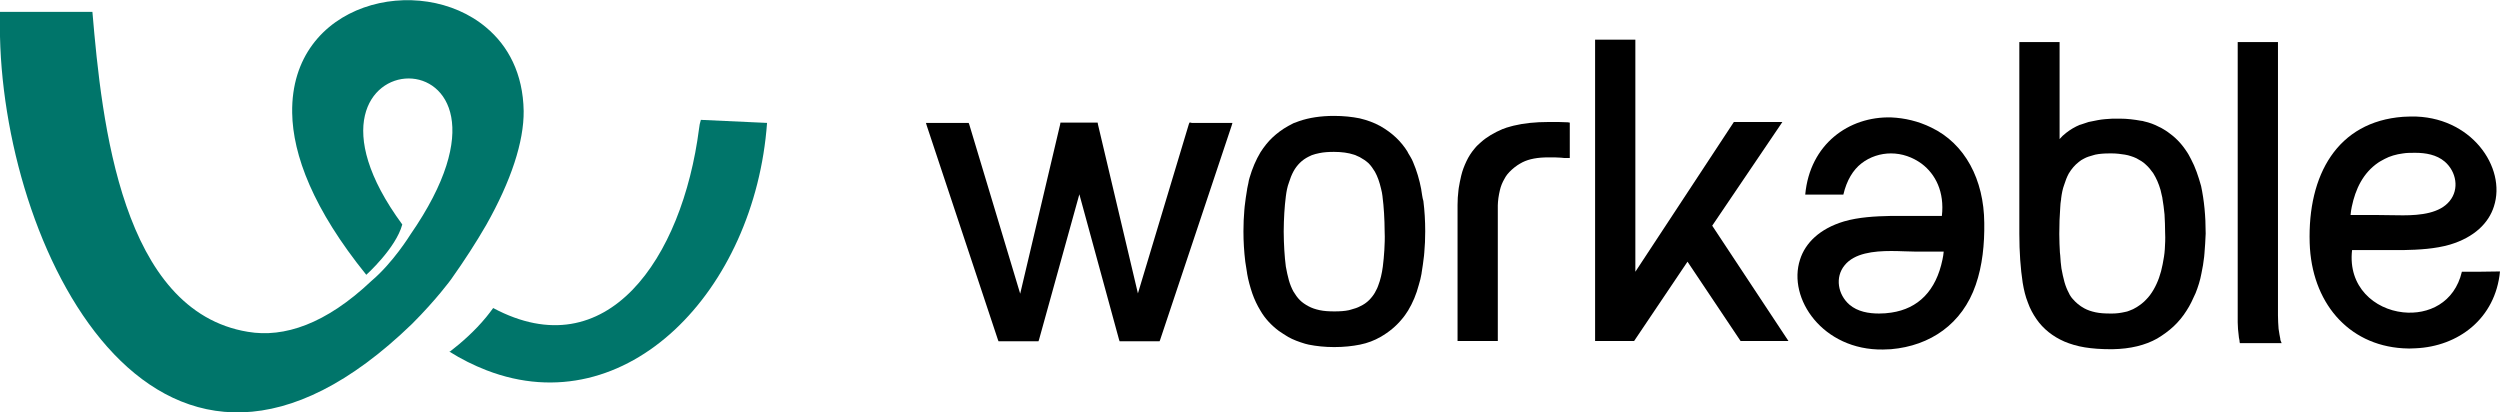 <?xml version="1.0" encoding="UTF-8"?>
<!-- Generator: Adobe Illustrator 28.0.0, SVG Export Plug-In . SVG Version: 6.00 Build 0)  -->
<svg xmlns="http://www.w3.org/2000/svg" xmlns:xlink="http://www.w3.org/1999/xlink" version="1.1" id="Layer_1" x="0px" y="0px" viewBox="0 0 819.7 135.2" style="enable-background:new 0 0 819.7 135.2;" xml:space="preserve">
<style type="text/css">
	.st0{fill:#00756A;}
</style>
<g>
	<path d="M636.9,85.1c-2.1,10.2-7.9,16.1-16.8,17.4c-1.3,0.2-2.6,0.3-4,0.3c-3.4,0-7-0.6-9.7-2.9c-3.8-3.3-4.8-9-1.6-12.9   c3.2-4,9.5-4.7,15.3-4.7c2.9,0,5.8,0.2,8.1,0.2c3,0,6.1,0,9.1,0C637.2,83.4,637.1,84.3,636.9,85.1z M633.2,41.8   c-4.3-2.1-8.7-3.1-13.1-3.3c-13.9-0.4-26.7,8.8-28.2,25.3c4.6,0,8,0,12.5,0c1.1-4.7,3.2-8.1,5.9-10.2c2.8-2.2,6.3-3.3,9.7-3.3   c3.6,0,7.1,1.2,10.1,3.4c4.5,3.4,7.5,9.2,6.6,17.1c-3.1,0-6.2,0-9.3,0c-2.4,0-4.9,0-7.4,0c-5.2,0.1-10.6,0.4-15.4,1.8   c-8,2.4-12.7,7.1-14.4,12.5c-4.2,12.8,7.5,29.8,27.2,29.5c0.9,0,1.8-0.1,2.6-0.1c12.9-1.1,23.4-8.3,27.8-21.1   c2.2-6.3,2.9-13.4,2.8-20.3C650.5,58.9,644.3,47.1,633.2,41.8z"></path>
	<path d="M709.8,81.7c-0.1,1.7-0.4,3.3-0.7,4.9c-0.3,1.6-0.7,3.1-1.2,4.5c-0.5,1.4-1.1,2.7-1.8,3.9c-0.7,1.2-1.5,2.3-2.4,3.2   c-0.9,1-2,1.8-3.1,2.5c-0.8,0.5-1.6,0.9-2.5,1.2c-0.4,0.2-0.9,0.3-1.4,0.4c-1.3,0.3-2.7,0.5-4.1,0.5c-0.2,0-0.4,0-0.6,0v0h-0.1   c-1.8,0-3.4-0.1-4.8-0.4v0c-1.4-0.3-2.6-0.7-3.7-1.3c-1.5-0.8-2.8-1.9-3.9-3.2l0,0c-0.2-0.2-0.4-0.5-0.6-0.8   c-0.2-0.3-0.4-0.6-0.5-0.9h0l0,0c-0.6-1.1-1.1-2.3-1.5-3.7c-0.4-1.4-0.7-2.9-1-4.5c-0.2-1.3-0.3-2.8-0.4-4.3v0l-0.1-0.9   c-0.1-1.9-0.2-3.9-0.2-6h0v-0.2h0c0-3,0.1-5.8,0.3-8.4l0.1-1.5v0c0.1-0.5,0.1-1,0.2-1.4h0l0-0.2c0.2-1.6,0.5-3.2,1-4.5   c0.4-1.3,0.9-2.6,1.5-3.7v0c0.9-1.5,2-2.8,3.3-3.8c0.3-0.2,0.5-0.4,0.8-0.6c0.3-0.2,0.6-0.3,0.9-0.5l0,0l0,0l0,0l0,0   c0.9-0.5,1.9-0.8,3-1.1l0.7-0.2v0c1.4-0.3,3-0.4,4.7-0.4v0h0.1c0.2,0,0.5,0,0.7,0c1.5,0,2.9,0.2,4.2,0.4c0.7,0.1,1.4,0.3,2,0.5h0   c0.6,0.2,1.2,0.4,1.8,0.7l0,0l0,0l0,0c1.1,0.6,2.2,1.2,3.1,2.1c0.9,0.8,1.7,1.8,2.4,2.8v0c1,1.6,1.8,3.4,2.4,5.5   c0.1,0.4,0.2,0.8,0.3,1.3c0.1,0.4,0.2,0.9,0.3,1.3l0,0.1c0.3,1.6,0.5,3.4,0.7,5.3c0.1,1.9,0.2,3.9,0.2,6.1   C710,78.3,709.9,80,709.8,81.7z M718.4,52.2L718.4,52.2c-0.3-0.5-0.5-1-0.8-1.5c-0.3-0.5-0.6-1-0.9-1.4l0,0l0,0l0,0   c-1.6-2.4-3.6-4.4-5.9-6l0,0c-0.4-0.3-0.9-0.6-1.4-0.9c-0.5-0.3-1-0.6-1.5-0.8l0,0c-1.5-0.8-3.1-1.4-4.9-1.8   c-0.3-0.1-0.7-0.2-1-0.2c-2.2-0.4-4.5-0.7-7-0.7v0h-0.1c-0.7,0-1.5,0-2.2,0c-1.7,0.1-3.4,0.2-4.9,0.5c-1.1,0.2-2.1,0.4-3,0.6   c-0.9,0.3-1.8,0.6-2.7,0.9l-0.1,0h0c-1.7,0.7-3.2,1.6-4.6,2.7v0c-0.8,0.6-1.5,1.3-2.1,2V14.6v-0.8h-0.8h-11.6h-0.8v0.8v62.1   c0,6,0.4,11.4,1.1,16c0.4,2.4,0.9,4.5,1.7,6.5c0.7,2,1.7,3.8,2.8,5.4c2.2,3.2,5.3,5.7,9.2,7.4c1.9,0.8,4.2,1.5,6.7,1.9   c2.5,0.4,5.3,0.6,8.4,0.6v0c0.2,0,0.5,0,0.7,0c5.8-0.1,10.7-1.3,14.6-3.5v0c2-1.2,3.8-2.5,5.4-4c1.6-1.5,3-3.2,4.2-5.1   c1.2-1.8,2.1-3.8,3-5.8c0.8-2,1.5-4.2,1.9-6.4c0.4-1.8,0.7-3.7,0.9-5.5v0l0.1-1.1v0c0.2-2.2,0.3-4.3,0.4-6.5h0v-0.1   c0-5.7-0.5-10.8-1.5-15.5C720.8,57.8,719.8,54.8,718.4,52.2z"></path>
	<path d="M771.1,67.8c1.2-5.8,3.7-11.1,8.7-14.5c0.4-0.2,0.7-0.5,1-0.6c0.4-0.2,0.7-0.4,1.1-0.6c0,0,0,0,0,0c0,0,0,0,0,0   c1.7-0.9,3.7-1.5,6-1.8c1.2-0.2,2.6-0.2,4-0.2c3.4,0,7,0.6,9.7,2.9c3.8,3.3,4.8,9,1.6,12.9c-3.2,4-9.5,4.7-15.3,4.7   c-3,0-5.8-0.1-8.1-0.1c-3,0-6.1,0-9.1,0C770.8,69.5,770.9,68.7,771.1,67.8z M807.2,89.1c-2.4,10.2-11,14.2-19.3,13.3   c-9.3-1-18.1-8.3-16.7-20.4c3.1,0,6.2,0,9.3,0c2.4,0,4.9,0,7.4,0c5.2-0.1,10.6-0.4,15.4-1.8c8-2.4,12.7-7.1,14.4-12.5   c4.2-12.8-7.5-29.8-27.2-29.5c-0.9,0-1.8,0.1-2.6,0.1c-21.5,1.6-31.3,19-30.6,41.4c0.6,19.2,12.4,33.4,30.6,34.5   c1.3,0.1,2.7,0.1,4.1,0c14-0.6,26.2-9.7,27.7-25.2C815.1,89.1,811.7,89.1,807.2,89.1z"></path>
	<path d="M747.4,109.7c-0.1-0.6-0.2-1.3-0.3-1.9c-0.1-1.4-0.2-2.8-0.2-4.4V14.6v-0.8h-0.8h-11.6h-0.8v0.8v88.9c0,0.7,0,1.4,0,2.2   c0,0.7,0.1,1.5,0.1,2.2c0.1,1,0.2,1.9,0.3,2.8v0l0.1,0.5l0,0l0.1,0.5l0,0l0,0.2l0.1,0.6h0.6h12h1.1l-0.4-1   C747.7,111,747.5,110.4,747.4,109.7z"></path>
	<path d="M453.9,82c-0.1,1.9-0.3,3.7-0.5,5.4c-0.3,2.3-0.8,4.4-1.5,6.2h0c-0.1,0.4-0.3,0.7-0.4,1c-0.2,0.3-0.3,0.7-0.5,0.9h0l0,0.1   l0,0c-0.6,1.1-1.3,2-2.1,2.8c-0.8,0.8-1.8,1.5-2.9,2c-0.9,0.5-1.9,0.8-3,1.1l-0.7,0.2c-1.4,0.3-3,0.4-4.7,0.4v0h-0.1   c-1.8,0-3.4-0.1-4.8-0.4v0c-1.4-0.3-2.6-0.7-3.7-1.3h0c-1.1-0.6-2-1.2-2.8-2c-0.8-0.8-1.5-1.8-2.1-2.8c-0.6-1.1-1.1-2.3-1.5-3.7   c-0.4-1.4-0.7-2.9-1-4.5c-0.2-1.7-0.4-3.4-0.5-5.4c-0.1-1.9-0.2-3.9-0.2-6.1c0-2.2,0.1-4.2,0.2-6.1v0c0.1-1.9,0.3-3.7,0.5-5.4   c0.2-1.6,0.5-3.2,1-4.5c0.4-1.3,0.9-2.6,1.5-3.7c0.6-1.1,1.3-2,2.1-2.8c0.8-0.8,1.8-1.5,2.8-2h0c0.7-0.4,1.5-0.7,2.3-0.9v0   c0.4-0.1,0.9-0.2,1.3-0.3h0c1.4-0.3,3-0.4,4.7-0.4v0h0.1c2.5,0,4.7,0.3,6.5,0.9l0,0c0.3,0.1,0.7,0.2,1,0.4c0.3,0.1,0.6,0.3,0.9,0.4   v0l0,0v0c1.1,0.6,2,1.2,2.9,2c0.8,0.8,1.5,1.8,2.1,2.8c0.9,1.6,1.5,3.4,2,5.5c0.1,0.4,0.2,0.9,0.3,1.3c0.1,0.4,0.1,0.9,0.2,1.3   l0,0.1c0.2,1.7,0.4,3.4,0.5,5.4c0.1,1.9,0.2,3.9,0.2,6.1C454.1,78.1,454,80.1,453.9,82z M466.3,64.1c-0.1-0.6-0.2-1.2-0.3-1.9   l0-0.1c-0.6-3.2-1.5-6.2-2.7-9c-0.2-0.5-0.5-1.1-0.8-1.6c-0.3-0.5-0.6-1-0.9-1.5l0-0.1l0,0c-2.2-3.6-5.2-6.4-9.1-8.6   c-2-1.1-4.2-1.9-6.7-2.5c-2.5-0.5-5.3-0.8-8.4-0.8v0c-4.4,0-8.2,0.6-11.4,1.7c-0.6,0.2-1.3,0.5-1.9,0.7c-0.6,0.3-1.2,0.6-1.7,0.9   l0,0l0,0c-2,1.1-3.7,2.4-5.2,3.8l0,0c-1.5,1.4-2.8,3.1-3.9,4.8l0,0c-1.5,2.5-2.7,5.3-3.6,8.4h0c-0.2,0.6-0.3,1.2-0.4,1.8   c-0.1,0.6-0.3,1.2-0.4,1.9l0,0.1c-0.3,1.8-0.6,3.7-0.8,5.6v0l-0.1,1.1l0,0c-0.2,2.3-0.3,4.6-0.3,7h0v0.1c0,3.3,0.2,6.6,0.6,9.9   c0.1,0.7,0.2,1.3,0.3,1.9v0c0.1,0.6,0.2,1.2,0.3,1.9v0l0,0.1c0.4,2.3,1,4.4,1.7,6.5c0.7,2,1.6,3.9,2.7,5.7c1.5,2.6,3.6,4.8,6,6.6   c0.5,0.3,1,0.7,1.5,1c0.5,0.3,1.1,0.7,1.6,1l0,0l0,0v0c1.6,0.9,3.5,1.6,5.5,2.2c0.4,0.1,0.8,0.2,1.2,0.3c2.5,0.5,5.3,0.8,8.3,0.8   h0.1c3.1,0,5.9-0.3,8.4-0.8c2.5-0.5,4.8-1.4,6.7-2.5c2.8-1.6,5.1-3.5,7-5.8c0.4-0.4,0.7-0.9,1.1-1.4c0.3-0.5,0.6-0.9,1-1.5l0,0l0,0   c1.5-2.5,2.7-5.3,3.5-8.4c0.2-0.6,0.3-1.2,0.5-1.8c0.1-0.6,0.3-1.3,0.4-1.9l0-0.1c0.3-1.9,0.6-3.8,0.8-5.7v0l0.1-1.1l0,0   c0.2-2.2,0.3-4.5,0.3-6.9h0v-0.1c0-3.4-0.2-6.7-0.6-9.9C466.5,65.3,466.4,64.7,466.3,64.1z"></path>
	<path d="M390.6,40.2H390l-0.2,0.5l-16.7,55.5L360,40.8l-0.1-0.6h-0.6h-11h-0.6l-0.1,0.6l-13.1,55.5l-16.7-55.5l-0.2-0.5h-0.6h-12.3   h-1.1l0.3,1l23.3,70.1l0.2,0.5h0.5h12h0.6l0.2-0.6l13.2-47.6l13,47.6l0.2,0.6h0.6h12h0.5l0.2-0.5l23.4-70.1l0.3-1H403H390.6z"></path>
	<path d="M511,40L511,40l-1.2,0h0l-0.6,0h0l-0.9,0h0l-0.6,0v0c-4.3,0-8.1,0.4-11.4,1.2v0c-0.6,0.2-1.3,0.3-1.8,0.5   c-0.1,0-0.2,0.1-0.4,0.1c-0.4,0.2-0.9,0.3-1.3,0.5l-0.1,0h0c-2.8,1.2-5.2,2.6-7.1,4.3v0c-0.4,0.3-0.7,0.7-1.1,1   c-0.3,0.3-0.7,0.7-1,1.1l0,0l0,0c-1.1,1.3-2,2.7-2.7,4.2c-0.7,1.5-1.3,3-1.7,4.7c-0.3,1.3-0.6,2.7-0.8,4v0l-0.1,0.8v0   c-0.2,1.6-0.3,3.2-0.3,4.8h0v0.1v43.7v0.8h0.8h11.6h0.8v-0.8V67.3c0-0.7,0.1-1.5,0.2-2.4c0.1-0.8,0.3-1.7,0.5-2.6   c0.3-1.3,0.8-2.5,1.5-3.7c0.1-0.2,0.3-0.5,0.4-0.7c0.2-0.2,0.3-0.5,0.5-0.7v0l0,0l0,0c0.9-1.1,2-2.1,3.3-3c0.3-0.2,0.5-0.3,0.8-0.5   c0.3-0.2,0.6-0.3,0.9-0.5l0,0l0,0c2.2-1.1,5-1.6,8.5-1.6v0l0.5,0l0.6,0l0.5,0l0.4,0c0.7,0,1.4,0.1,2.1,0.1h0l0,0v0   c0.4,0,0.7,0.1,1,0.1v0h0c0.4,0,0.8,0,1.1,0h0.8v-0.8V40.9v-0.7l-0.7-0.1C513,40.1,512,40,511,40z"></path>
	<path d="M561.4,74l22.2-32.8l0.8-1.2h-15.9l-0.2,0.3l-32.1,48.8V13.8v-0.8h-0.8h-11.6h-0.8v0.8v97.2v0.8h0.8h11.6h0.4l0.2-0.3   l17.3-25.7l17.2,25.7l0.2,0.3h0.4h13.9h1.4l-0.8-1.2L561.4,74z"></path>
	<path class="st0" d="M159.4,73.8c8.2-14.5,12.4-27.4,12.3-37.4c-0.2-12.3-5.1-21.4-12.3-27.4c-21.6-18.2-64.2-8.5-63.6,28   c0.2,13.8,6.9,31.6,24.3,53.1c0,0,9.7-8.7,11.8-16.5c-46.1-62.7,50.8-66.1,2.6,3.4c0,0-5.6,9.1-12.7,15.1   c-15,14.2-28.7,18.7-40.5,16.7C39.9,102,33.4,40.5,30.3,3.9H0c0,0.4,0,0.8,0,1.2V12c1.6,72.6,53,173.6,135.1,94.2   c8.1-8.1,12.8-14.6,12.8-14.6C152.3,85.4,156.1,79.5,159.4,73.8z"></path>
	<path class="st0" d="M229.8,39.3c-0.3,0.9-0.5,1.9-0.6,2.9c-5.5,42.6-30.2,78.7-67.5,58.8c-0.7,1-1.5,2-2.3,3   c-3.7,4.5-8,8.3-11.9,11.3c-0.1-0.1-0.2-0.1-0.3-0.1c4.1,2.6,8.2,4.6,12.3,6.2c46,17.8,88-26.2,92-81.1L229.8,39.3z"></path>
</g>
</svg>
